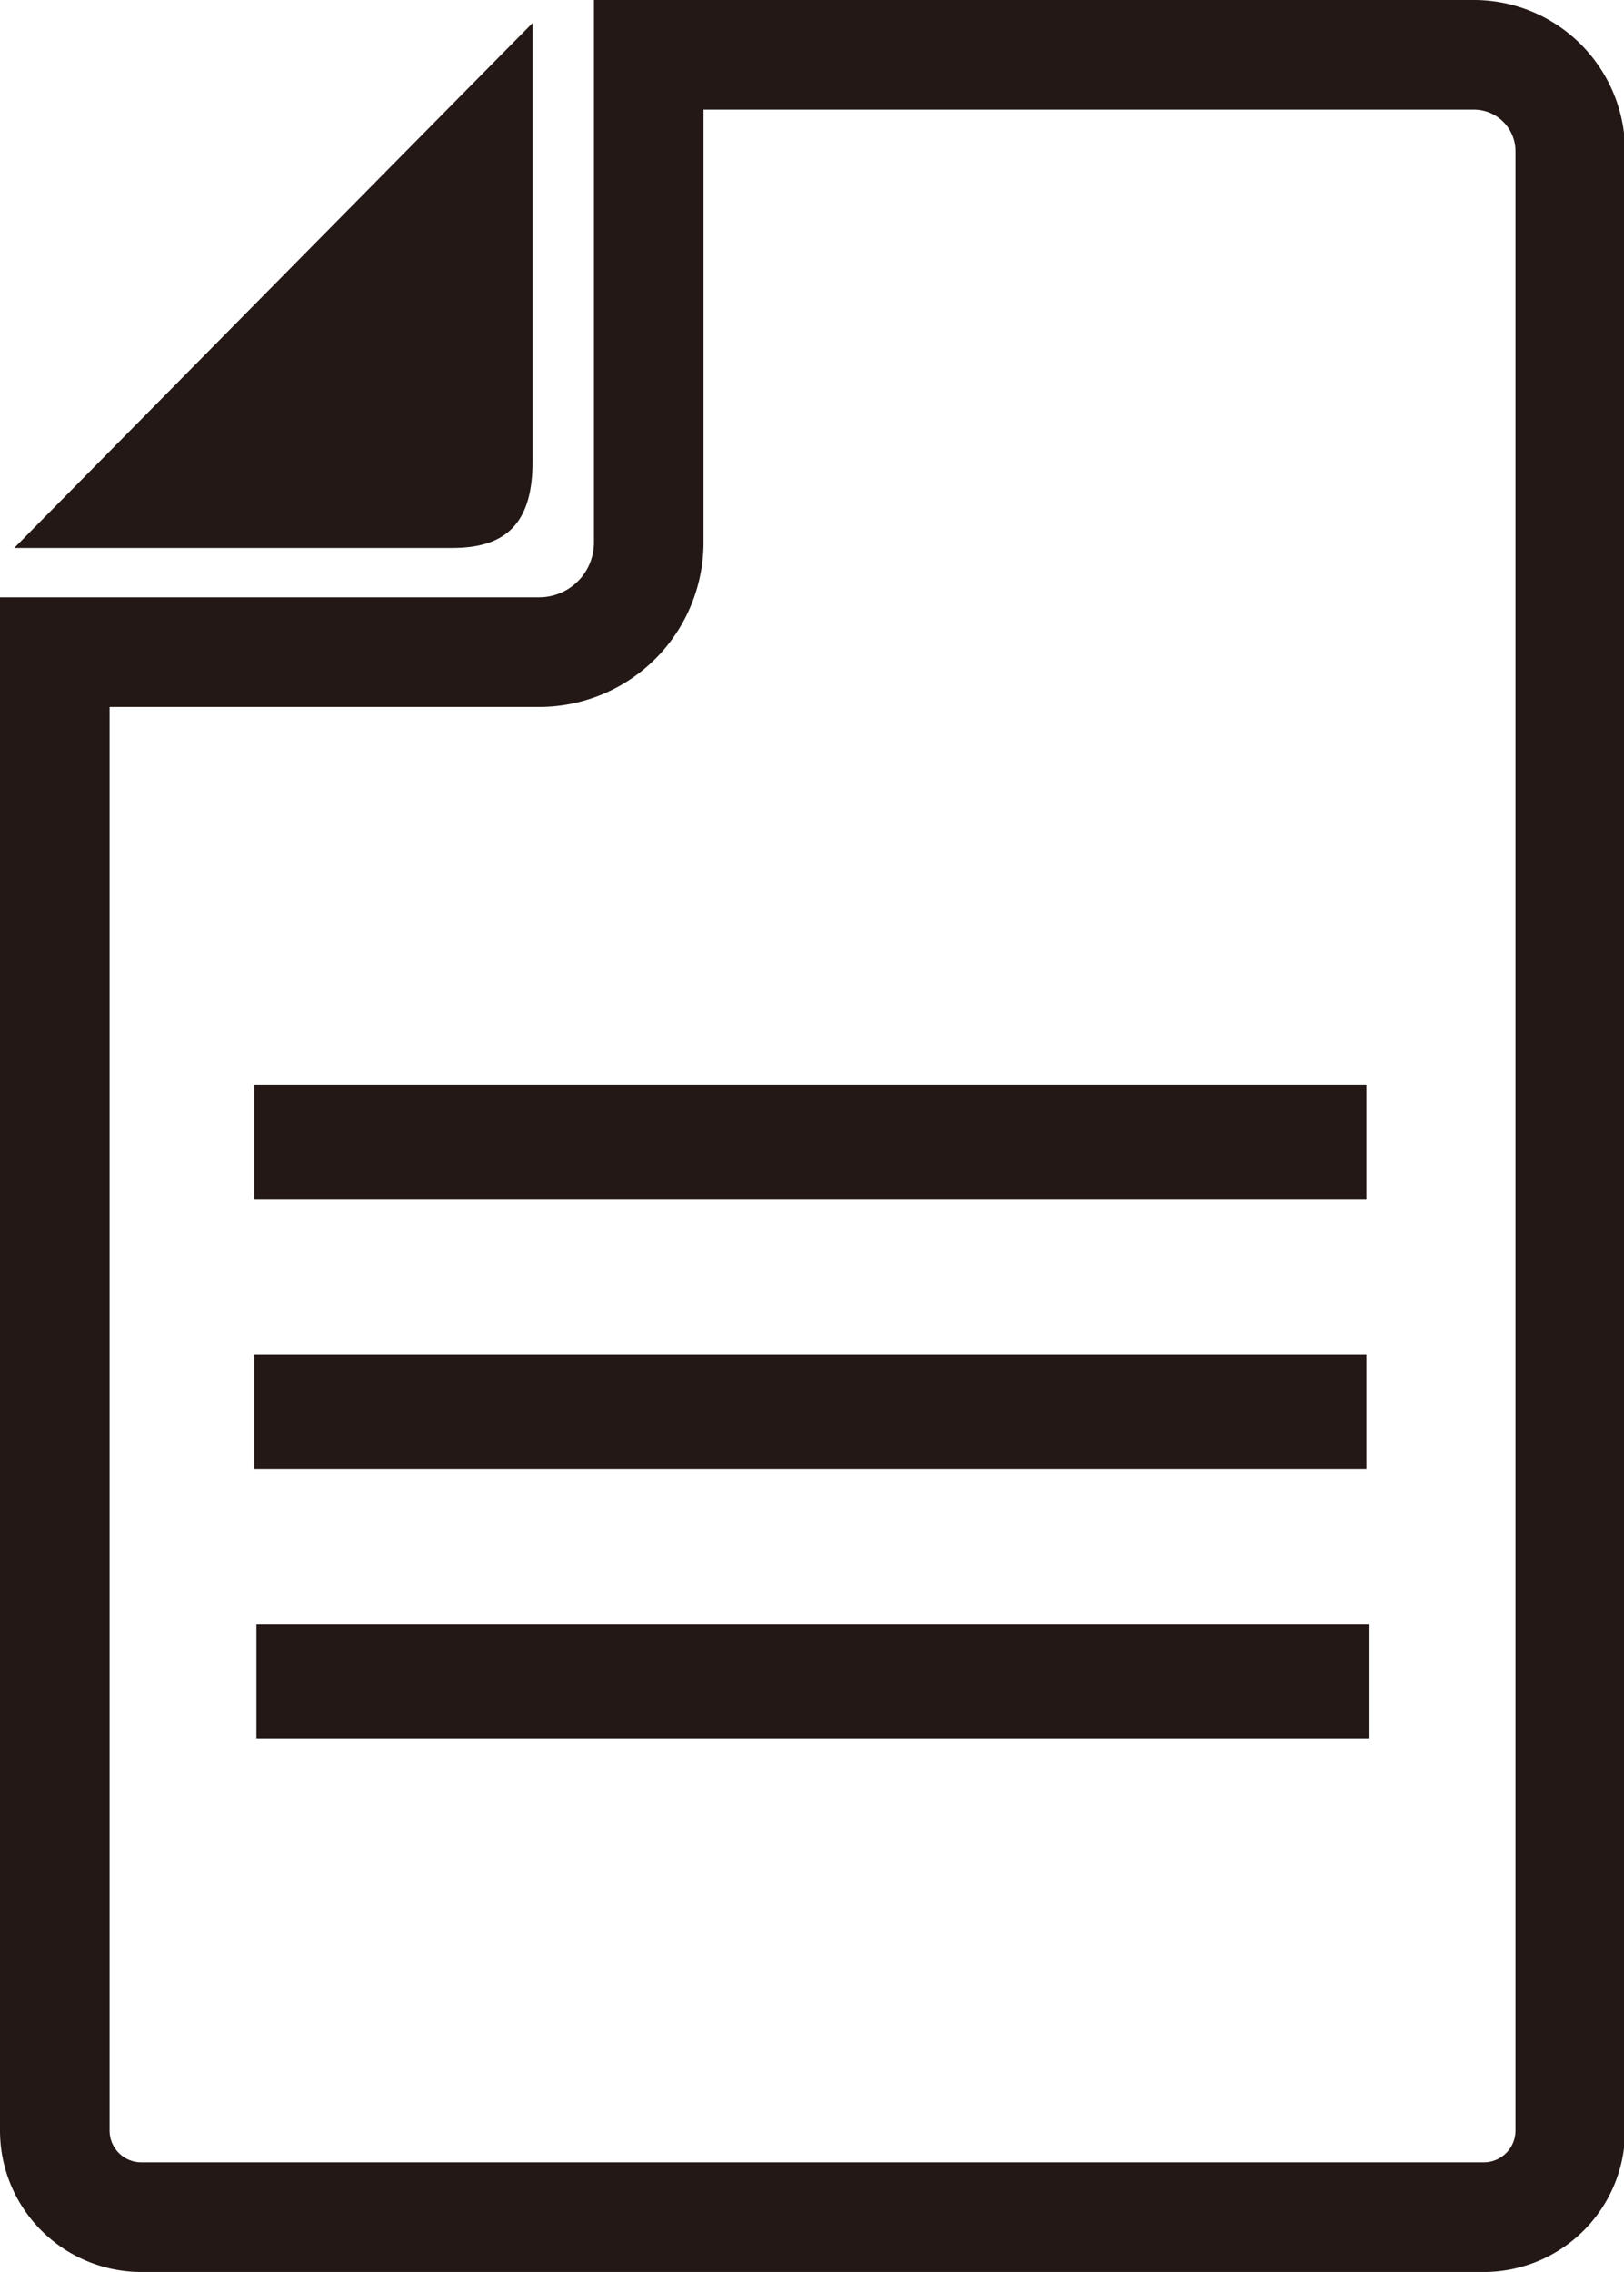 <svg xmlns="http://www.w3.org/2000/svg" viewBox="0 0 14.82 20.73">
  <defs>
    <style>
      .\37 9a7abbe-dd04-46ac-8ed3-15859a04bacf {
        fill: #231815;
      }

      .\30 d5fa911-75a2-41da-b0c9-1c75a287f7fe {
        fill: none;
        stroke: #231815;
        stroke-miterlimit: 10;
      }
    </style>
  </defs>
  <title>file</title>
  <g id="39197a28-28a4-4f28-9bc0-a7c248ac2de3" data-name="レイヤー 2">
    <g id="829acd49-ba44-4473-94dc-899b17f9b951" data-name="base">
      <g>
        <path class="79a7abbe-dd04-46ac-8ed3-15859a04bacf" d="M4.86,4.21v-4L.13,5h4C4.65,5,4.86,4.74,4.86,4.21Z"/>
        <path class="0d5fa911-75a2-41da-b0c9-1c75a287f7fe" d="M13.45.5H5.92V4.95a1,1,0,0,1-1,1H.5V19.44a.79.79,0,0,0,.79.79H13.54a.79.79,0,0,0,.79-.79V1.37A.88.88,0,0,0,13.45.5Z"/>
        <rect class="79a7abbe-dd04-46ac-8ed3-15859a04bacf" x="2.32" y="9.9" width="10.15" height="1.04"/>
        <rect class="79a7abbe-dd04-46ac-8ed3-15859a04bacf" x="2.32" y="12.36" width="10.15" height="1.04"/>
        <rect class="79a7abbe-dd04-46ac-8ed3-15859a04bacf" x="2.34" y="14.82" width="10.15" height="1.04"/>
      </g>
    </g>
  </g>
</svg>
